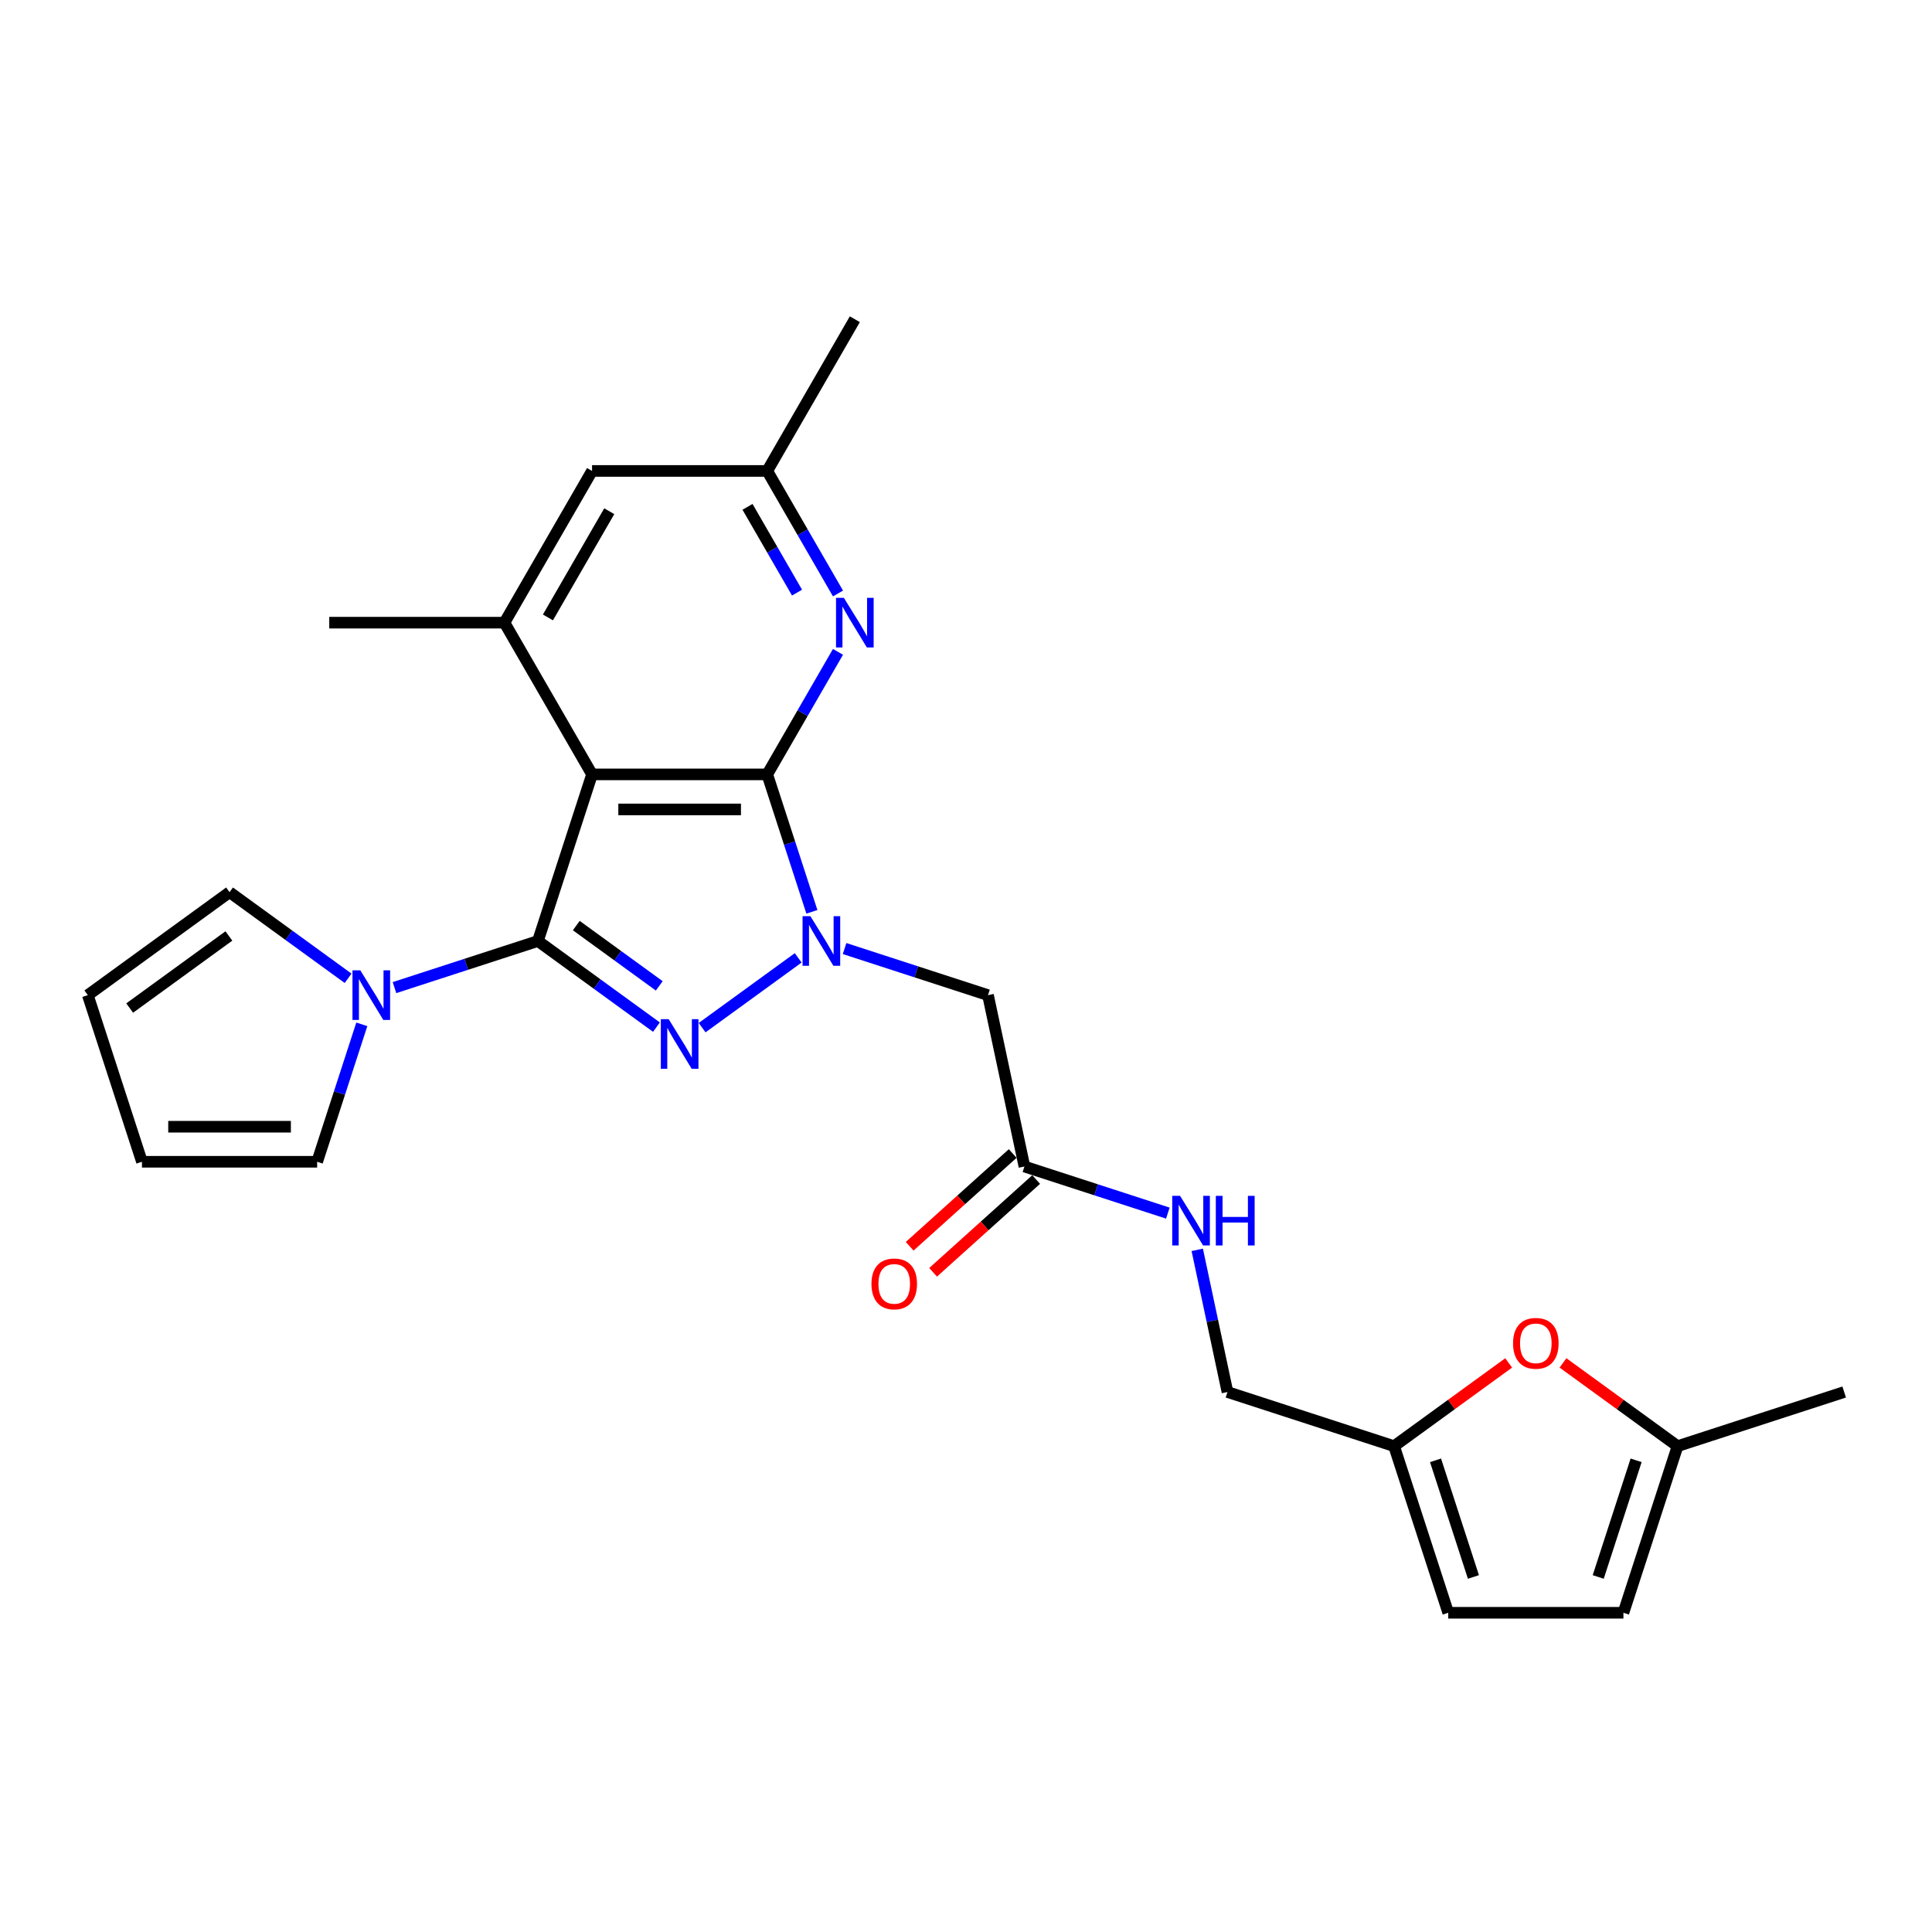 <?xml version='1.0' encoding='iso-8859-1'?>
<svg version='1.1' baseProfile='full'
              xmlns='http://www.w3.org/2000/svg'
                      xmlns:rdkit='http://www.rdkit.org/xml'
                      xmlns:xlink='http://www.w3.org/1999/xlink'
                  xml:space='preserve'
width='1000px' height='1000px' viewBox='0 0 1000 1000'>
<!-- END OF HEADER -->
<rect style='opacity:1.0;fill:#FFFFFF;stroke:none' width='1000' height='1000' x='0' y='0'> </rect>
<path class='bond-2' d='M 278.421,487.066 L 309.099,509.355' style='fill:none;fill-rule:evenodd;stroke:#000000;stroke-width:6px;stroke-linecap:butt;stroke-linejoin:miter;stroke-opacity:1' />
<path class='bond-2' d='M 309.099,509.355 L 339.777,531.644' style='fill:none;fill-rule:evenodd;stroke:#0000FF;stroke-width:6px;stroke-linecap:butt;stroke-linejoin:miter;stroke-opacity:1' />
<path class='bond-2' d='M 298.284,479.08 L 319.759,494.682' style='fill:none;fill-rule:evenodd;stroke:#000000;stroke-width:6px;stroke-linecap:butt;stroke-linejoin:miter;stroke-opacity:1' />
<path class='bond-2' d='M 319.759,494.682 L 341.234,510.284' style='fill:none;fill-rule:evenodd;stroke:#0000FF;stroke-width:6px;stroke-linecap:butt;stroke-linejoin:miter;stroke-opacity:1' />
<path class='bond-3' d='M 278.421,487.066 L 306.443,400.824' style='fill:none;fill-rule:evenodd;stroke:#000000;stroke-width:6px;stroke-linecap:butt;stroke-linejoin:miter;stroke-opacity:1' />
<path class='bond-4' d='M 278.421,487.066 L 241.303,499.126' style='fill:none;fill-rule:evenodd;stroke:#000000;stroke-width:6px;stroke-linecap:butt;stroke-linejoin:miter;stroke-opacity:1' />
<path class='bond-4' d='M 241.303,499.126 L 204.185,511.187' style='fill:none;fill-rule:evenodd;stroke:#0000FF;stroke-width:6px;stroke-linecap:butt;stroke-linejoin:miter;stroke-opacity:1' />
<path class='bond-0' d='M 413.139,495.789 L 363.418,531.913' style='fill:none;fill-rule:evenodd;stroke:#0000FF;stroke-width:6px;stroke-linecap:butt;stroke-linejoin:miter;stroke-opacity:1' />
<path class='bond-7' d='M 437.151,490.967 L 474.269,503.027' style='fill:none;fill-rule:evenodd;stroke:#0000FF;stroke-width:6px;stroke-linecap:butt;stroke-linejoin:miter;stroke-opacity:1' />
<path class='bond-7' d='M 474.269,503.027 L 511.387,515.088' style='fill:none;fill-rule:evenodd;stroke:#000000;stroke-width:6px;stroke-linecap:butt;stroke-linejoin:miter;stroke-opacity:1' />
<path class='bond-26' d='M 420.236,471.958 L 408.68,436.391' style='fill:none;fill-rule:evenodd;stroke:#0000FF;stroke-width:6px;stroke-linecap:butt;stroke-linejoin:miter;stroke-opacity:1' />
<path class='bond-26' d='M 408.68,436.391 L 397.123,400.824' style='fill:none;fill-rule:evenodd;stroke:#000000;stroke-width:6px;stroke-linecap:butt;stroke-linejoin:miter;stroke-opacity:1' />
<path class='bond-1' d='M 397.123,400.824 L 306.443,400.824' style='fill:none;fill-rule:evenodd;stroke:#000000;stroke-width:6px;stroke-linecap:butt;stroke-linejoin:miter;stroke-opacity:1' />
<path class='bond-1' d='M 383.521,418.96 L 320.045,418.96' style='fill:none;fill-rule:evenodd;stroke:#000000;stroke-width:6px;stroke-linecap:butt;stroke-linejoin:miter;stroke-opacity:1' />
<path class='bond-5' d='M 397.123,400.824 L 415.432,369.111' style='fill:none;fill-rule:evenodd;stroke:#000000;stroke-width:6px;stroke-linecap:butt;stroke-linejoin:miter;stroke-opacity:1' />
<path class='bond-5' d='M 415.432,369.111 L 433.741,337.399' style='fill:none;fill-rule:evenodd;stroke:#0000FF;stroke-width:6px;stroke-linecap:butt;stroke-linejoin:miter;stroke-opacity:1' />
<path class='bond-6' d='M 306.443,400.824 L 261.103,322.292' style='fill:none;fill-rule:evenodd;stroke:#000000;stroke-width:6px;stroke-linecap:butt;stroke-linejoin:miter;stroke-opacity:1' />
<path class='bond-16' d='M 187.27,530.195 L 175.713,565.762' style='fill:none;fill-rule:evenodd;stroke:#0000FF;stroke-width:6px;stroke-linecap:butt;stroke-linejoin:miter;stroke-opacity:1' />
<path class='bond-16' d='M 175.713,565.762 L 164.157,601.33' style='fill:none;fill-rule:evenodd;stroke:#000000;stroke-width:6px;stroke-linecap:butt;stroke-linejoin:miter;stroke-opacity:1' />
<path class='bond-17' d='M 180.173,506.365 L 149.495,484.076' style='fill:none;fill-rule:evenodd;stroke:#0000FF;stroke-width:6px;stroke-linecap:butt;stroke-linejoin:miter;stroke-opacity:1' />
<path class='bond-17' d='M 149.495,484.076 L 118.817,461.787' style='fill:none;fill-rule:evenodd;stroke:#000000;stroke-width:6px;stroke-linecap:butt;stroke-linejoin:miter;stroke-opacity:1' />
<path class='bond-28' d='M 433.741,307.185 L 415.432,275.472' style='fill:none;fill-rule:evenodd;stroke:#0000FF;stroke-width:6px;stroke-linecap:butt;stroke-linejoin:miter;stroke-opacity:1' />
<path class='bond-28' d='M 415.432,275.472 L 397.123,243.76' style='fill:none;fill-rule:evenodd;stroke:#000000;stroke-width:6px;stroke-linecap:butt;stroke-linejoin:miter;stroke-opacity:1' />
<path class='bond-28' d='M 412.542,306.739 L 399.726,284.54' style='fill:none;fill-rule:evenodd;stroke:#0000FF;stroke-width:6px;stroke-linecap:butt;stroke-linejoin:miter;stroke-opacity:1' />
<path class='bond-28' d='M 399.726,284.54 L 386.91,262.342' style='fill:none;fill-rule:evenodd;stroke:#000000;stroke-width:6px;stroke-linecap:butt;stroke-linejoin:miter;stroke-opacity:1' />
<path class='bond-14' d='M 261.103,322.292 L 306.443,243.76' style='fill:none;fill-rule:evenodd;stroke:#000000;stroke-width:6px;stroke-linecap:butt;stroke-linejoin:miter;stroke-opacity:1' />
<path class='bond-14' d='M 283.61,319.58 L 315.348,264.608' style='fill:none;fill-rule:evenodd;stroke:#000000;stroke-width:6px;stroke-linecap:butt;stroke-linejoin:miter;stroke-opacity:1' />
<path class='bond-23' d='M 261.103,322.292 L 170.422,322.292' style='fill:none;fill-rule:evenodd;stroke:#000000;stroke-width:6px;stroke-linecap:butt;stroke-linejoin:miter;stroke-opacity:1' />
<path class='bond-9' d='M 511.387,515.088 L 530.241,603.787' style='fill:none;fill-rule:evenodd;stroke:#000000;stroke-width:6px;stroke-linecap:butt;stroke-linejoin:miter;stroke-opacity:1' />
<path class='bond-8' d='M 780.886,705.44 L 751.232,726.985' style='fill:none;fill-rule:evenodd;stroke:#FF0000;stroke-width:6px;stroke-linecap:butt;stroke-linejoin:miter;stroke-opacity:1' />
<path class='bond-8' d='M 751.232,726.985 L 721.579,748.529' style='fill:none;fill-rule:evenodd;stroke:#000000;stroke-width:6px;stroke-linecap:butt;stroke-linejoin:miter;stroke-opacity:1' />
<path class='bond-11' d='M 808.997,705.44 L 838.65,726.985' style='fill:none;fill-rule:evenodd;stroke:#FF0000;stroke-width:6px;stroke-linecap:butt;stroke-linejoin:miter;stroke-opacity:1' />
<path class='bond-11' d='M 838.65,726.985 L 868.303,748.529' style='fill:none;fill-rule:evenodd;stroke:#000000;stroke-width:6px;stroke-linecap:butt;stroke-linejoin:miter;stroke-opacity:1' />
<path class='bond-18' d='M 530.241,603.787 L 567.359,615.847' style='fill:none;fill-rule:evenodd;stroke:#000000;stroke-width:6px;stroke-linecap:butt;stroke-linejoin:miter;stroke-opacity:1' />
<path class='bond-18' d='M 567.359,615.847 L 604.477,627.907' style='fill:none;fill-rule:evenodd;stroke:#0000FF;stroke-width:6px;stroke-linecap:butt;stroke-linejoin:miter;stroke-opacity:1' />
<path class='bond-21' d='M 524.173,597.048 L 497.507,621.058' style='fill:none;fill-rule:evenodd;stroke:#000000;stroke-width:6px;stroke-linecap:butt;stroke-linejoin:miter;stroke-opacity:1' />
<path class='bond-21' d='M 497.507,621.058 L 470.84,645.069' style='fill:none;fill-rule:evenodd;stroke:#FF0000;stroke-width:6px;stroke-linecap:butt;stroke-linejoin:miter;stroke-opacity:1' />
<path class='bond-21' d='M 536.309,610.525 L 509.642,634.536' style='fill:none;fill-rule:evenodd;stroke:#000000;stroke-width:6px;stroke-linecap:butt;stroke-linejoin:miter;stroke-opacity:1' />
<path class='bond-21' d='M 509.642,634.536 L 482.975,658.547' style='fill:none;fill-rule:evenodd;stroke:#FF0000;stroke-width:6px;stroke-linecap:butt;stroke-linejoin:miter;stroke-opacity:1' />
<path class='bond-10' d='M 721.579,748.529 L 635.337,720.507' style='fill:none;fill-rule:evenodd;stroke:#000000;stroke-width:6px;stroke-linecap:butt;stroke-linejoin:miter;stroke-opacity:1' />
<path class='bond-12' d='M 721.579,748.529 L 749.601,834.771' style='fill:none;fill-rule:evenodd;stroke:#000000;stroke-width:6px;stroke-linecap:butt;stroke-linejoin:miter;stroke-opacity:1' />
<path class='bond-12' d='M 743.031,755.861 L 762.646,816.231' style='fill:none;fill-rule:evenodd;stroke:#000000;stroke-width:6px;stroke-linecap:butt;stroke-linejoin:miter;stroke-opacity:1' />
<path class='bond-24' d='M 868.303,748.529 L 954.545,720.507' style='fill:none;fill-rule:evenodd;stroke:#000000;stroke-width:6px;stroke-linecap:butt;stroke-linejoin:miter;stroke-opacity:1' />
<path class='bond-29' d='M 868.303,748.529 L 840.281,834.771' style='fill:none;fill-rule:evenodd;stroke:#000000;stroke-width:6px;stroke-linecap:butt;stroke-linejoin:miter;stroke-opacity:1' />
<path class='bond-29' d='M 846.851,755.861 L 827.236,816.231' style='fill:none;fill-rule:evenodd;stroke:#000000;stroke-width:6px;stroke-linecap:butt;stroke-linejoin:miter;stroke-opacity:1' />
<path class='bond-13' d='M 749.601,834.771 L 840.281,834.771' style='fill:none;fill-rule:evenodd;stroke:#000000;stroke-width:6px;stroke-linecap:butt;stroke-linejoin:miter;stroke-opacity:1' />
<path class='bond-15' d='M 306.443,243.76 L 397.123,243.76' style='fill:none;fill-rule:evenodd;stroke:#000000;stroke-width:6px;stroke-linecap:butt;stroke-linejoin:miter;stroke-opacity:1' />
<path class='bond-25' d='M 397.123,243.76 L 442.464,165.229' style='fill:none;fill-rule:evenodd;stroke:#000000;stroke-width:6px;stroke-linecap:butt;stroke-linejoin:miter;stroke-opacity:1' />
<path class='bond-19' d='M 164.157,601.33 L 73.476,601.33' style='fill:none;fill-rule:evenodd;stroke:#000000;stroke-width:6px;stroke-linecap:butt;stroke-linejoin:miter;stroke-opacity:1' />
<path class='bond-19' d='M 150.555,583.194 L 87.078,583.194' style='fill:none;fill-rule:evenodd;stroke:#000000;stroke-width:6px;stroke-linecap:butt;stroke-linejoin:miter;stroke-opacity:1' />
<path class='bond-20' d='M 118.817,461.787 L 45.455,515.088' style='fill:none;fill-rule:evenodd;stroke:#000000;stroke-width:6px;stroke-linecap:butt;stroke-linejoin:miter;stroke-opacity:1' />
<path class='bond-20' d='M 118.472,484.454 L 67.119,521.765' style='fill:none;fill-rule:evenodd;stroke:#000000;stroke-width:6px;stroke-linecap:butt;stroke-linejoin:miter;stroke-opacity:1' />
<path class='bond-22' d='M 619.694,646.916 L 627.516,683.711' style='fill:none;fill-rule:evenodd;stroke:#0000FF;stroke-width:6px;stroke-linecap:butt;stroke-linejoin:miter;stroke-opacity:1' />
<path class='bond-22' d='M 627.516,683.711 L 635.337,720.507' style='fill:none;fill-rule:evenodd;stroke:#000000;stroke-width:6px;stroke-linecap:butt;stroke-linejoin:miter;stroke-opacity:1' />
<path class='bond-27' d='M 73.476,601.33 L 45.455,515.088' style='fill:none;fill-rule:evenodd;stroke:#000000;stroke-width:6px;stroke-linecap:butt;stroke-linejoin:miter;stroke-opacity:1' />
<path  class='atom-1' d='M 419.469 474.225
L 427.884 487.828
Q 428.718 489.17, 430.06 491.6
Q 431.402 494.03, 431.475 494.175
L 431.475 474.225
L 434.884 474.225
L 434.884 499.906
L 431.366 499.906
L 422.334 485.035
Q 421.282 483.293, 420.158 481.299
Q 419.07 479.304, 418.743 478.687
L 418.743 499.906
L 415.406 499.906
L 415.406 474.225
L 419.469 474.225
' fill='#0000FF'/>
<path  class='atom-3' d='M 346.106 527.526
L 354.522 541.128
Q 355.356 542.47, 356.698 544.9
Q 358.04 547.331, 358.113 547.476
L 358.113 527.526
L 361.522 527.526
L 361.522 553.207
L 358.004 553.207
L 348.972 538.335
Q 347.92 536.594, 346.796 534.599
Q 345.707 532.604, 345.381 531.988
L 345.381 553.207
L 342.044 553.207
L 342.044 527.526
L 346.106 527.526
' fill='#0000FF'/>
<path  class='atom-5' d='M 186.502 502.247
L 194.917 515.849
Q 195.751 517.191, 197.094 519.622
Q 198.436 522.052, 198.508 522.197
L 198.508 502.247
L 201.918 502.247
L 201.918 527.928
L 198.399 527.928
L 189.368 513.056
Q 188.316 511.315, 187.191 509.32
Q 186.103 507.325, 185.777 506.709
L 185.777 527.928
L 182.44 527.928
L 182.44 502.247
L 186.502 502.247
' fill='#0000FF'/>
<path  class='atom-6' d='M 436.787 309.452
L 445.202 323.054
Q 446.036 324.396, 447.378 326.826
Q 448.72 329.256, 448.793 329.401
L 448.793 309.452
L 452.203 309.452
L 452.203 335.132
L 448.684 335.132
L 439.652 320.261
Q 438.601 318.52, 437.476 316.525
Q 436.388 314.53, 436.061 313.913
L 436.061 335.132
L 432.724 335.132
L 432.724 309.452
L 436.787 309.452
' fill='#0000FF'/>
<path  class='atom-9' d='M 783.153 695.301
Q 783.153 689.135, 786.2 685.689
Q 789.246 682.243, 794.941 682.243
Q 800.636 682.243, 803.683 685.689
Q 806.73 689.135, 806.73 695.301
Q 806.73 701.54, 803.646 705.094
Q 800.563 708.613, 794.941 708.613
Q 789.283 708.613, 786.2 705.094
Q 783.153 701.576, 783.153 695.301
M 794.941 705.711
Q 798.858 705.711, 800.962 703.099
Q 803.102 700.452, 803.102 695.301
Q 803.102 690.259, 800.962 687.72
Q 798.858 685.145, 794.941 685.145
Q 791.024 685.145, 788.884 687.684
Q 786.78 690.223, 786.78 695.301
Q 786.78 700.488, 788.884 703.099
Q 791.024 705.711, 794.941 705.711
' fill='#FF0000'/>
<path  class='atom-19' d='M 610.807 618.968
L 619.222 632.57
Q 620.056 633.912, 621.398 636.342
Q 622.74 638.773, 622.813 638.918
L 622.813 618.968
L 626.222 618.968
L 626.222 644.649
L 622.704 644.649
L 613.672 629.777
Q 612.62 628.036, 611.496 626.041
Q 610.408 624.046, 610.081 623.429
L 610.081 644.649
L 606.744 644.649
L 606.744 618.968
L 610.807 618.968
' fill='#0000FF'/>
<path  class='atom-19' d='M 629.305 618.968
L 632.788 618.968
L 632.788 629.886
L 645.918 629.886
L 645.918 618.968
L 649.4 618.968
L 649.4 644.649
L 645.918 644.649
L 645.918 632.788
L 632.788 632.788
L 632.788 644.649
L 629.305 644.649
L 629.305 618.968
' fill='#0000FF'/>
<path  class='atom-22' d='M 451.064 664.536
Q 451.064 658.37, 454.111 654.924
Q 457.157 651.478, 462.852 651.478
Q 468.547 651.478, 471.594 654.924
Q 474.641 658.37, 474.641 664.536
Q 474.641 670.775, 471.558 674.33
Q 468.474 677.848, 462.852 677.848
Q 457.194 677.848, 454.111 674.33
Q 451.064 670.811, 451.064 664.536
M 462.852 674.946
Q 466.77 674.946, 468.873 672.335
Q 471.013 669.687, 471.013 664.536
Q 471.013 659.494, 468.873 656.955
Q 466.77 654.38, 462.852 654.38
Q 458.935 654.38, 456.795 656.919
Q 454.691 659.458, 454.691 664.536
Q 454.691 669.723, 456.795 672.335
Q 458.935 674.946, 462.852 674.946
' fill='#FF0000'/>
</svg>
